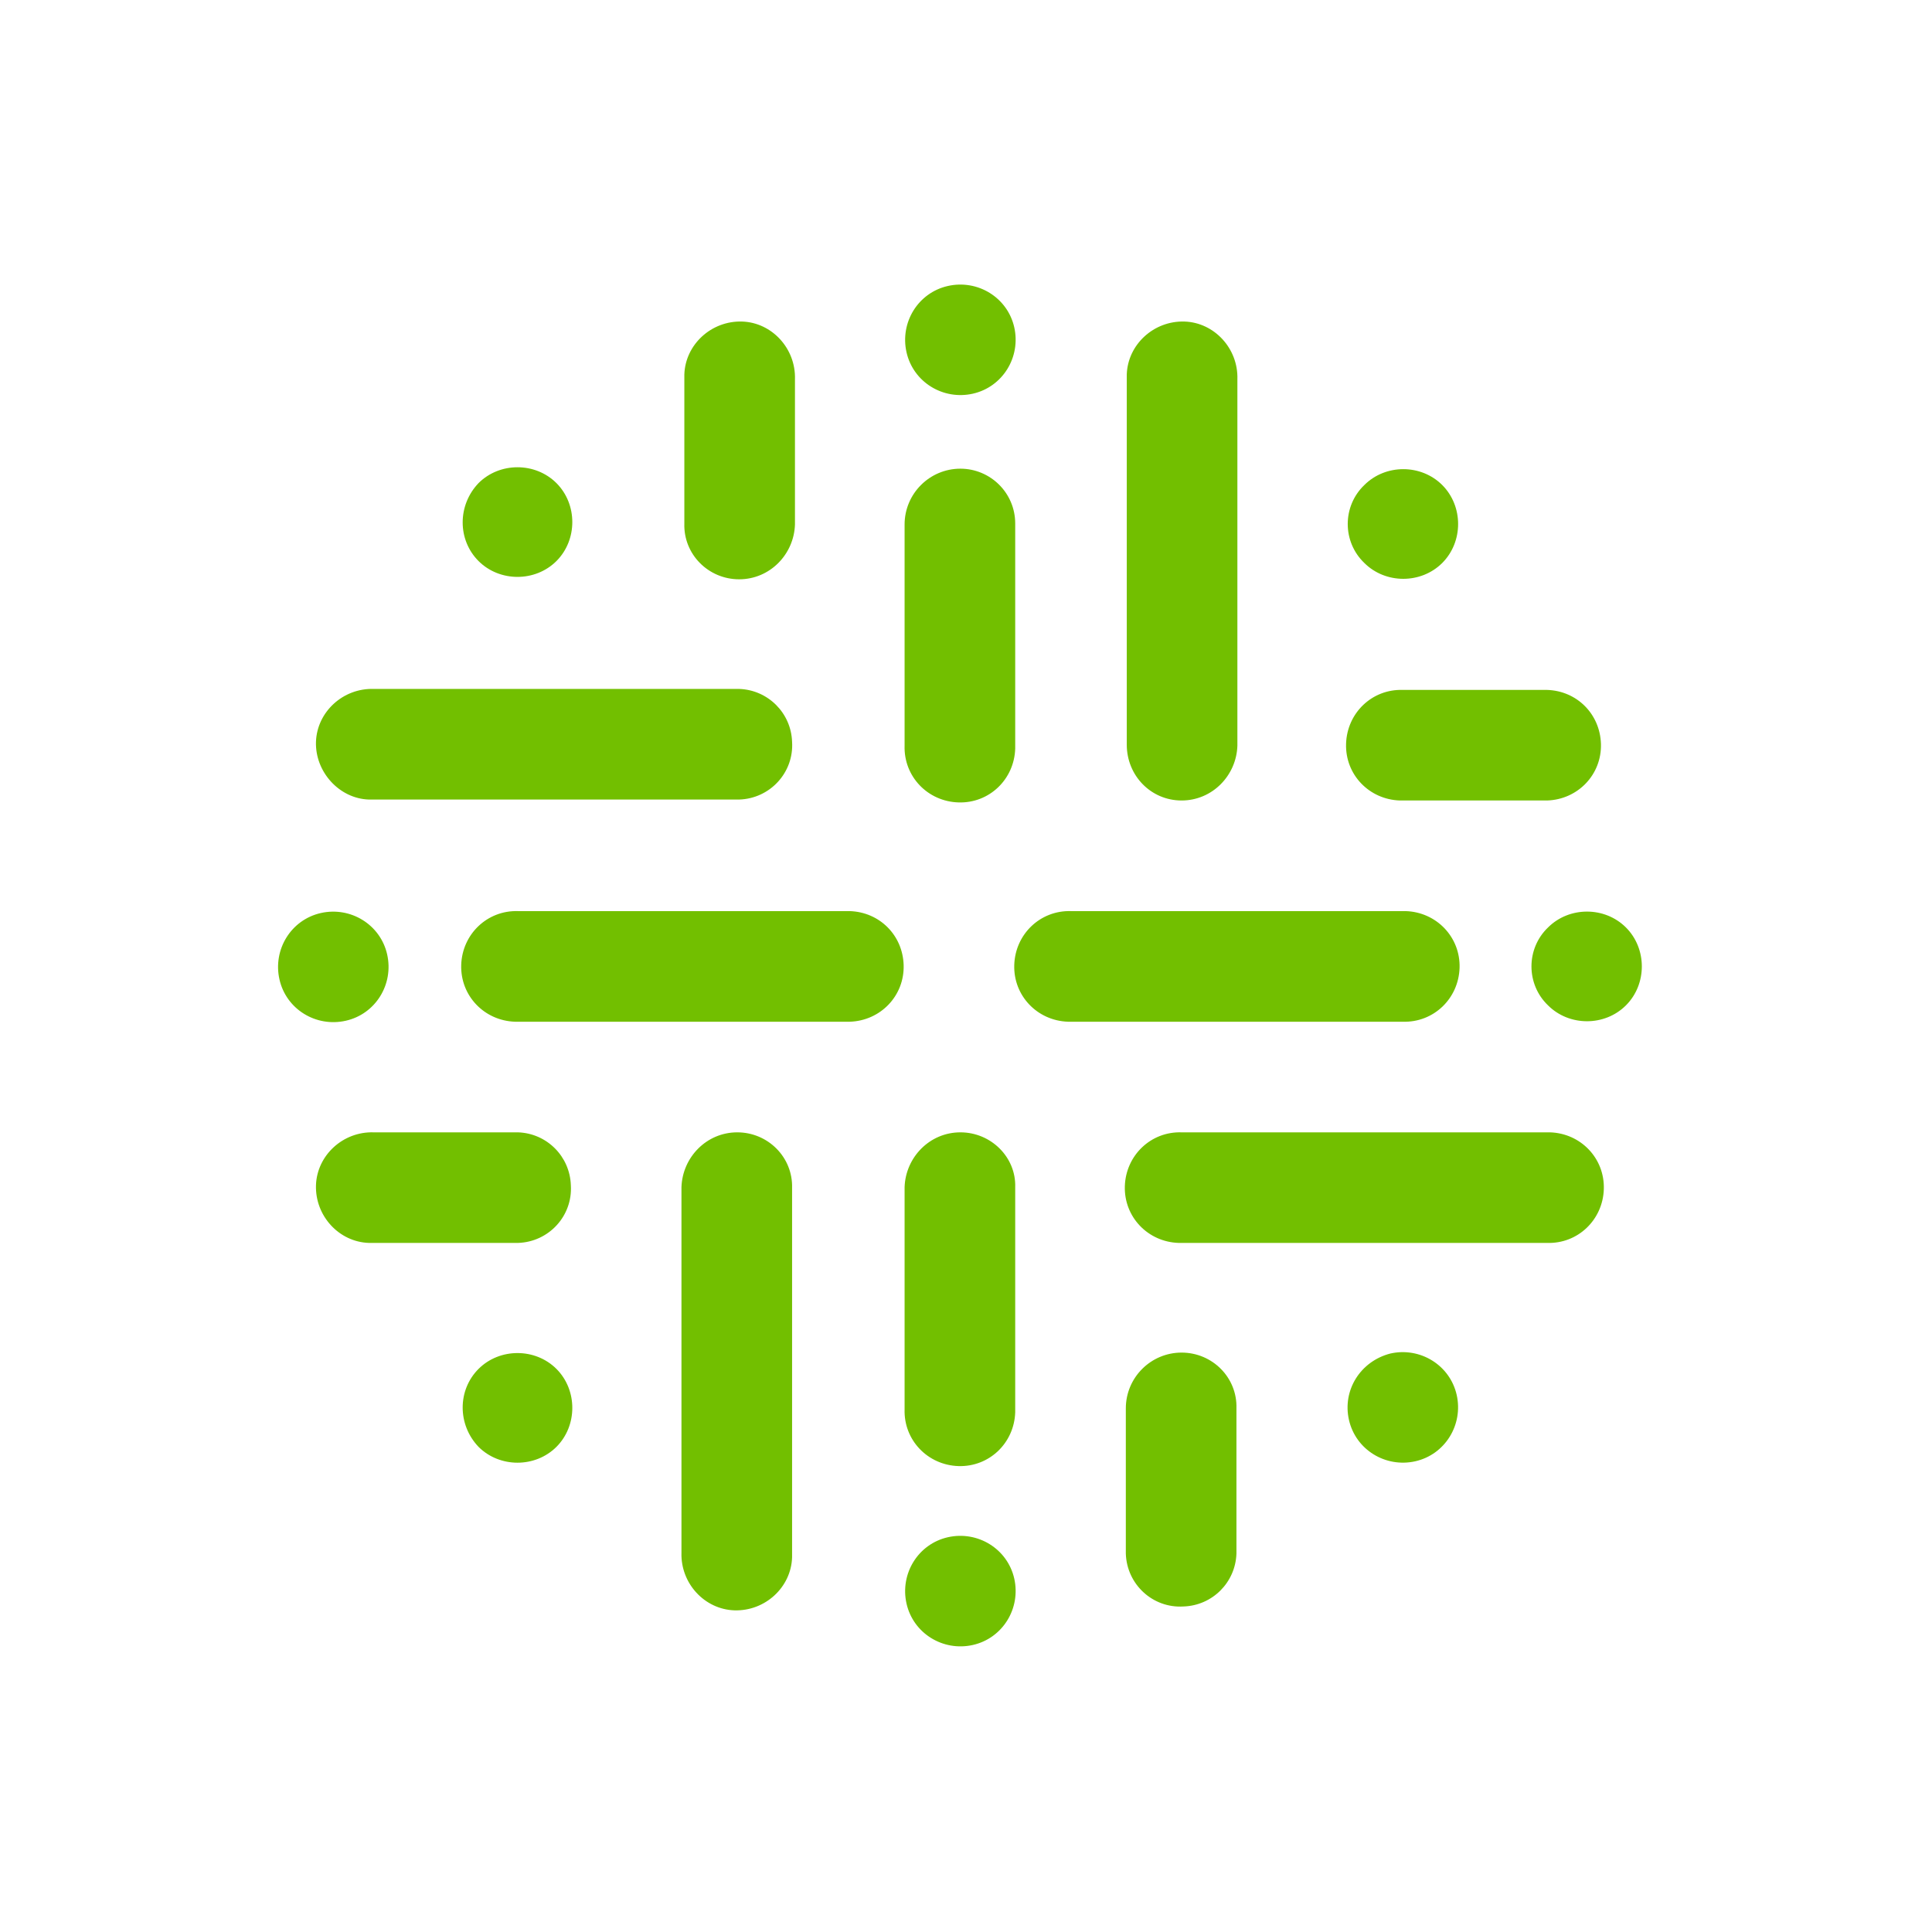 <svg xmlns="http://www.w3.org/2000/svg" width="51" height="51" viewBox="0 0 51 51" fill="none"><g style="mix-blend-mode:luminosity"><path d="M25.022 7.549C25.809 7.371 26.596 7.853 26.774 8.64C26.951 9.427 26.469 10.214 25.682 10.392C24.895 10.57 24.108 10.087 23.93 9.3C23.752 8.513 24.235 7.726 25.022 7.549ZM25.022 40.579C25.809 40.402 26.596 40.884 26.774 41.671C26.951 42.458 26.469 43.245 25.682 43.423C24.895 43.601 24.108 43.118 23.93 42.331C23.752 41.544 24.235 40.757 25.022 40.579ZM36.015 12.804C36.574 12.245 37.513 12.245 38.072 12.804C38.63 13.363 38.63 14.302 38.072 14.861C37.513 15.419 36.574 15.419 36.015 14.861C35.431 14.302 35.431 13.363 36.015 12.804ZM36.701 35.73C37.488 35.552 38.275 36.035 38.453 36.822C38.63 37.609 38.148 38.396 37.361 38.574C36.574 38.751 35.787 38.269 35.609 37.482C35.431 36.695 35.914 35.933 36.701 35.73ZM12.632 36.136C13.191 35.578 14.13 35.578 14.689 36.136C15.247 36.695 15.247 37.634 14.689 38.193C14.13 38.751 13.191 38.751 12.632 38.193C12.074 37.609 12.074 36.695 12.632 36.136ZM8.468 24.102C9.255 23.924 10.043 24.407 10.22 25.194C10.398 25.981 9.916 26.768 9.128 26.945C8.341 27.123 7.554 26.641 7.377 25.854C7.199 25.067 7.681 24.28 8.468 24.102ZM40.864 24.483C41.423 23.924 42.362 23.924 42.921 24.483C43.48 25.041 43.48 25.981 42.921 26.539C42.362 27.098 41.423 27.098 40.864 26.539C40.281 25.981 40.281 25.041 40.864 24.483ZM12.632 12.753C13.191 12.195 14.13 12.195 14.689 12.753C15.247 13.312 15.247 14.251 14.689 14.81C14.13 15.368 13.191 15.368 12.632 14.81C12.074 14.251 12.074 13.337 12.632 12.753ZM25.352 12.372C24.54 12.372 23.879 13.033 23.879 13.845V19.659V19.684C23.854 20.497 24.489 21.157 25.301 21.182C26.114 21.208 26.774 20.573 26.799 19.761C26.799 19.735 26.799 19.71 26.799 19.684V19.634V13.82C26.799 13.007 26.139 12.372 25.352 12.372ZM25.352 29.891C24.54 29.891 23.905 30.551 23.879 31.338V37.152V37.203C23.854 38.015 24.489 38.675 25.301 38.701C26.114 38.726 26.774 38.091 26.799 37.279C26.799 37.253 26.799 37.228 26.799 37.203V37.152V31.338C26.824 30.551 26.164 29.891 25.352 29.891ZM22.432 24.051H13.673C12.861 24.026 12.2 24.661 12.175 25.473C12.15 26.285 12.784 26.945 13.597 26.971C13.622 26.971 13.648 26.971 13.673 26.971H22.432C23.245 26.945 23.879 26.285 23.854 25.473C23.829 24.686 23.219 24.077 22.432 24.051ZM37.031 26.971C37.843 26.996 38.503 26.362 38.529 25.549C38.554 24.737 37.919 24.077 37.107 24.051C37.081 24.051 37.056 24.051 37.031 24.051H28.272C27.459 24.026 26.799 24.661 26.774 25.473C26.748 26.285 27.383 26.945 28.195 26.971C28.221 26.971 28.246 26.971 28.272 26.971H37.031ZM31.191 21.131C32.004 21.131 32.639 20.471 32.664 19.684V19.634V10.011C32.689 9.199 32.054 8.513 31.267 8.488C30.455 8.463 29.77 9.097 29.744 9.884C29.744 9.91 29.744 9.96 29.744 9.986V19.608V19.659C29.744 20.471 30.379 21.131 31.191 21.131ZM19.462 29.891C18.649 29.891 18.015 30.551 17.989 31.338V40.96V40.986C17.964 41.798 18.599 42.483 19.386 42.509C20.198 42.534 20.884 41.9 20.909 41.112C20.909 41.087 20.909 41.036 20.909 41.011V40.986V31.363C20.934 30.551 20.274 29.891 19.462 29.891ZM9.865 21.106H19.512C20.325 21.081 20.96 20.395 20.909 19.583C20.884 18.821 20.274 18.212 19.512 18.186H9.865C9.052 18.161 8.367 18.796 8.341 19.583C8.316 20.37 8.951 21.081 9.738 21.106C9.789 21.106 9.814 21.106 9.865 21.106ZM40.839 29.891H31.191C30.379 29.865 29.719 30.5 29.693 31.312C29.668 32.125 30.303 32.785 31.115 32.81C31.14 32.81 31.166 32.81 31.191 32.81H40.839C41.651 32.836 42.312 32.201 42.337 31.389C42.362 30.576 41.728 29.916 40.915 29.891C40.915 29.891 40.89 29.891 40.839 29.891ZM19.512 15.292C20.325 15.292 20.96 14.632 20.985 13.845V13.794V10.011C21.01 9.199 20.376 8.513 19.589 8.488C18.776 8.463 18.091 9.097 18.065 9.884C18.065 9.91 18.065 9.96 18.065 9.986V13.769V13.82C18.04 14.632 18.7 15.292 19.512 15.292ZM13.673 32.81C14.486 32.785 15.12 32.099 15.069 31.287C15.044 30.525 14.435 29.916 13.673 29.891H9.865C9.052 29.865 8.367 30.5 8.341 31.287C8.316 32.099 8.951 32.785 9.738 32.81C9.763 32.81 9.814 32.81 9.839 32.81H13.673ZM37.031 21.131H40.839C41.651 21.106 42.286 20.446 42.261 19.634C42.235 18.846 41.626 18.237 40.839 18.212H37.031C36.218 18.186 35.558 18.821 35.533 19.634C35.507 20.446 36.142 21.106 36.955 21.131C36.98 21.131 37.005 21.131 37.031 21.131ZM31.191 35.705C30.379 35.705 29.719 36.365 29.719 37.177V37.228V41.011C29.744 41.823 30.43 42.458 31.242 42.407C32.004 42.382 32.613 41.773 32.639 41.011V37.228V37.177C32.664 36.365 32.004 35.705 31.191 35.705Z" fill="#72BF00"></path></g></svg>